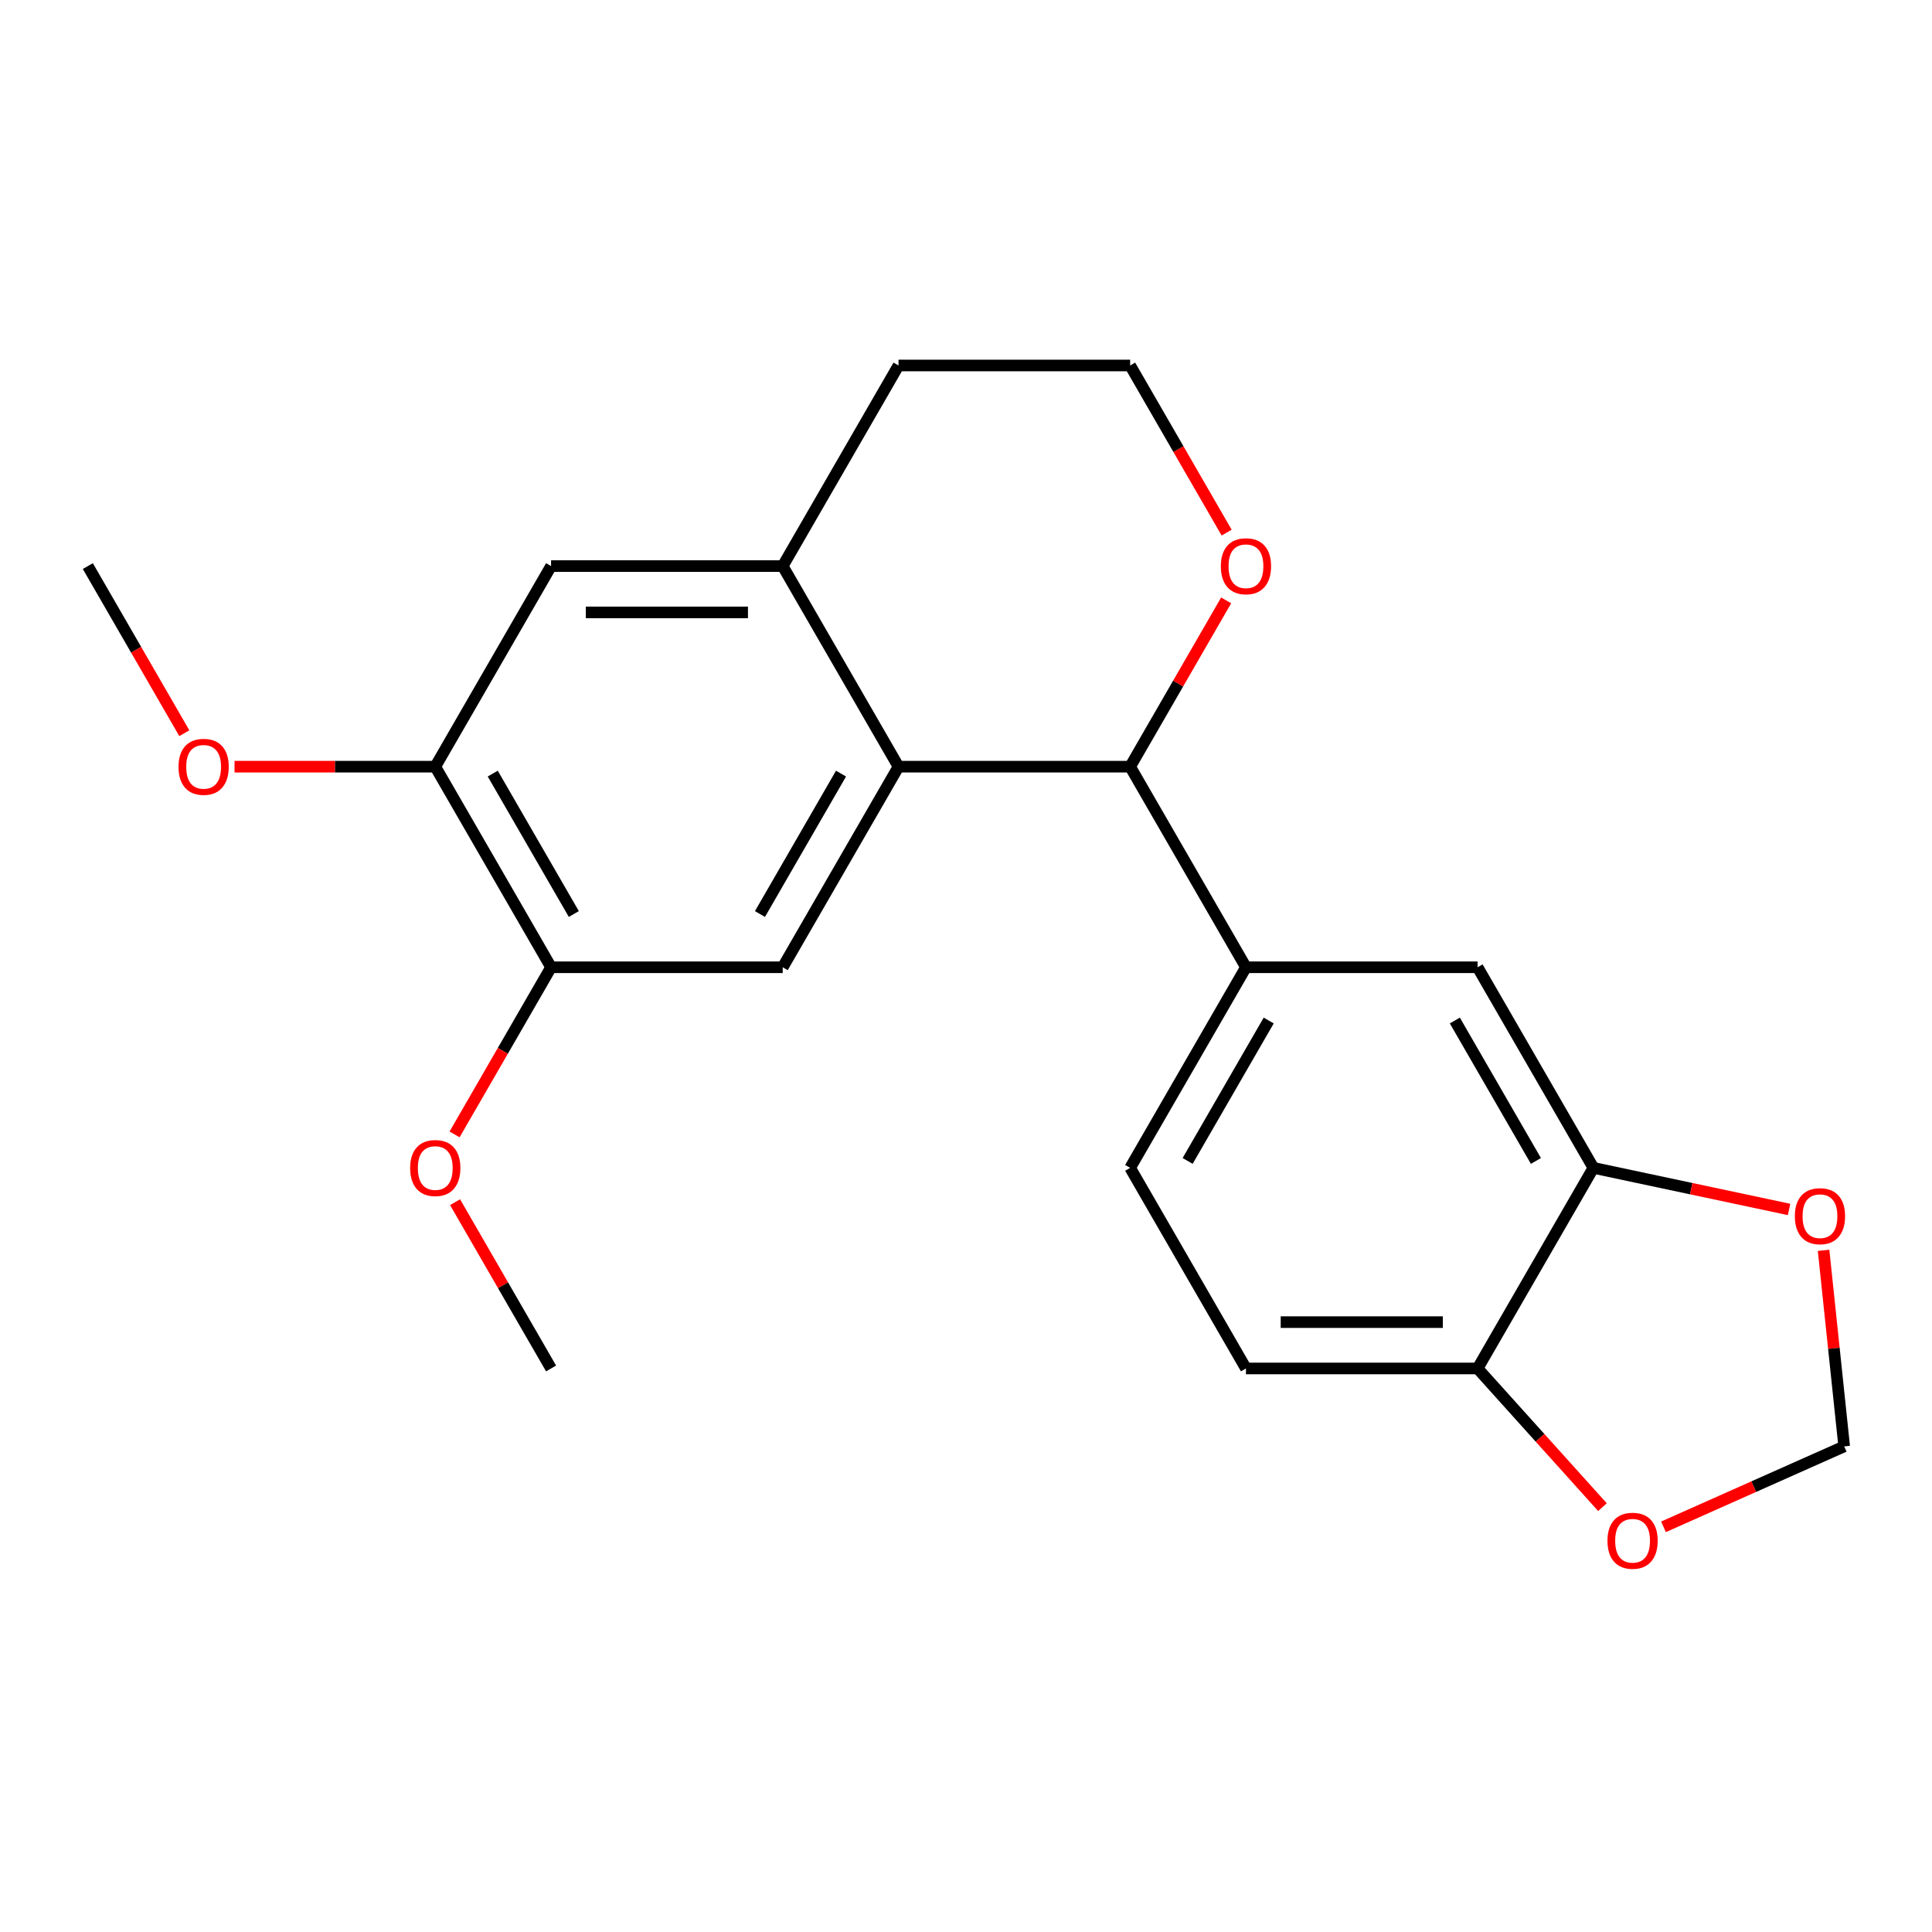 <?xml version='1.0' encoding='iso-8859-1'?>
<svg version='1.1' baseProfile='full'
              xmlns='http://www.w3.org/2000/svg'
                      xmlns:rdkit='http://www.rdkit.org/xml'
                      xmlns:xlink='http://www.w3.org/1999/xlink'
                  xml:space='preserve'
width='1000px' height='1000px' viewBox='0 0 1000 1000'>
<!-- END OF HEADER -->
<rect style='opacity:1.0;fill:#FFFFFF;stroke:none' width='1000' height='1000' x='0' y='0'> </rect>
<path class='bond-0' d='M 465.071,396.829 L 584.962,396.829' style='fill:none;fill-rule:evenodd;stroke:#000000;stroke-width:6px;stroke-linecap:butt;stroke-linejoin:miter;stroke-opacity:1' />
<path class='bond-1' d='M 465.071,396.829 L 405.126,500.657' style='fill:none;fill-rule:evenodd;stroke:#000000;stroke-width:6px;stroke-linecap:butt;stroke-linejoin:miter;stroke-opacity:1' />
<path class='bond-1' d='M 435.314,400.414 L 393.352,473.094' style='fill:none;fill-rule:evenodd;stroke:#000000;stroke-width:6px;stroke-linecap:butt;stroke-linejoin:miter;stroke-opacity:1' />
<path class='bond-2' d='M 465.071,396.829 L 405.126,293.001' style='fill:none;fill-rule:evenodd;stroke:#000000;stroke-width:6px;stroke-linecap:butt;stroke-linejoin:miter;stroke-opacity:1' />
<path class='bond-3' d='M 584.962,396.829 L 644.907,500.657' style='fill:none;fill-rule:evenodd;stroke:#000000;stroke-width:6px;stroke-linecap:butt;stroke-linejoin:miter;stroke-opacity:1' />
<path class='bond-11' d='M 584.962,396.829 L 609.808,353.793' style='fill:none;fill-rule:evenodd;stroke:#000000;stroke-width:6px;stroke-linecap:butt;stroke-linejoin:miter;stroke-opacity:1' />
<path class='bond-11' d='M 609.808,353.793 L 634.655,310.758' style='fill:none;fill-rule:evenodd;stroke:#FF0000;stroke-width:6px;stroke-linecap:butt;stroke-linejoin:miter;stroke-opacity:1' />
<path class='bond-5' d='M 405.126,500.657 L 285.236,500.657' style='fill:none;fill-rule:evenodd;stroke:#000000;stroke-width:6px;stroke-linecap:butt;stroke-linejoin:miter;stroke-opacity:1' />
<path class='bond-7' d='M 405.126,293.001 L 285.236,293.001' style='fill:none;fill-rule:evenodd;stroke:#000000;stroke-width:6px;stroke-linecap:butt;stroke-linejoin:miter;stroke-opacity:1' />
<path class='bond-7' d='M 387.143,316.979 L 303.219,316.979' style='fill:none;fill-rule:evenodd;stroke:#000000;stroke-width:6px;stroke-linecap:butt;stroke-linejoin:miter;stroke-opacity:1' />
<path class='bond-19' d='M 405.126,293.001 L 465.071,189.172' style='fill:none;fill-rule:evenodd;stroke:#000000;stroke-width:6px;stroke-linecap:butt;stroke-linejoin:miter;stroke-opacity:1' />
<path class='bond-6' d='M 644.907,500.657 L 764.798,500.657' style='fill:none;fill-rule:evenodd;stroke:#000000;stroke-width:6px;stroke-linecap:butt;stroke-linejoin:miter;stroke-opacity:1' />
<path class='bond-14' d='M 644.907,500.657 L 584.962,604.485' style='fill:none;fill-rule:evenodd;stroke:#000000;stroke-width:6px;stroke-linecap:butt;stroke-linejoin:miter;stroke-opacity:1' />
<path class='bond-14' d='M 656.681,528.22 L 614.719,600.9' style='fill:none;fill-rule:evenodd;stroke:#000000;stroke-width:6px;stroke-linecap:butt;stroke-linejoin:miter;stroke-opacity:1' />
<path class='bond-4' d='M 824.743,604.485 L 764.798,500.657' style='fill:none;fill-rule:evenodd;stroke:#000000;stroke-width:6px;stroke-linecap:butt;stroke-linejoin:miter;stroke-opacity:1' />
<path class='bond-4' d='M 794.985,600.9 L 753.024,528.22' style='fill:none;fill-rule:evenodd;stroke:#000000;stroke-width:6px;stroke-linecap:butt;stroke-linejoin:miter;stroke-opacity:1' />
<path class='bond-10' d='M 824.743,604.485 L 875.38,615.248' style='fill:none;fill-rule:evenodd;stroke:#000000;stroke-width:6px;stroke-linecap:butt;stroke-linejoin:miter;stroke-opacity:1' />
<path class='bond-10' d='M 875.38,615.248 L 926.016,626.012' style='fill:none;fill-rule:evenodd;stroke:#FF0000;stroke-width:6px;stroke-linecap:butt;stroke-linejoin:miter;stroke-opacity:1' />
<path class='bond-24' d='M 824.743,604.485 L 764.798,708.313' style='fill:none;fill-rule:evenodd;stroke:#000000;stroke-width:6px;stroke-linecap:butt;stroke-linejoin:miter;stroke-opacity:1' />
<path class='bond-16' d='M 285.236,500.657 L 260.262,543.912' style='fill:none;fill-rule:evenodd;stroke:#000000;stroke-width:6px;stroke-linecap:butt;stroke-linejoin:miter;stroke-opacity:1' />
<path class='bond-16' d='M 260.262,543.912 L 235.288,587.168' style='fill:none;fill-rule:evenodd;stroke:#FF0000;stroke-width:6px;stroke-linecap:butt;stroke-linejoin:miter;stroke-opacity:1' />
<path class='bond-23' d='M 285.236,500.657 L 225.29,396.829' style='fill:none;fill-rule:evenodd;stroke:#000000;stroke-width:6px;stroke-linecap:butt;stroke-linejoin:miter;stroke-opacity:1' />
<path class='bond-23' d='M 297.009,473.094 L 255.048,400.414' style='fill:none;fill-rule:evenodd;stroke:#000000;stroke-width:6px;stroke-linecap:butt;stroke-linejoin:miter;stroke-opacity:1' />
<path class='bond-8' d='M 285.236,293.001 L 225.29,396.829' style='fill:none;fill-rule:evenodd;stroke:#000000;stroke-width:6px;stroke-linecap:butt;stroke-linejoin:miter;stroke-opacity:1' />
<path class='bond-17' d='M 225.29,396.829 L 173.344,396.829' style='fill:none;fill-rule:evenodd;stroke:#000000;stroke-width:6px;stroke-linecap:butt;stroke-linejoin:miter;stroke-opacity:1' />
<path class='bond-17' d='M 173.344,396.829 L 121.397,396.829' style='fill:none;fill-rule:evenodd;stroke:#FF0000;stroke-width:6px;stroke-linecap:butt;stroke-linejoin:miter;stroke-opacity:1' />
<path class='bond-9' d='M 764.798,708.313 L 644.907,708.313' style='fill:none;fill-rule:evenodd;stroke:#000000;stroke-width:6px;stroke-linecap:butt;stroke-linejoin:miter;stroke-opacity:1' />
<path class='bond-9' d='M 746.814,684.335 L 662.891,684.335' style='fill:none;fill-rule:evenodd;stroke:#000000;stroke-width:6px;stroke-linecap:butt;stroke-linejoin:miter;stroke-opacity:1' />
<path class='bond-12' d='M 764.798,708.313 L 797.113,744.203' style='fill:none;fill-rule:evenodd;stroke:#000000;stroke-width:6px;stroke-linecap:butt;stroke-linejoin:miter;stroke-opacity:1' />
<path class='bond-12' d='M 797.113,744.203 L 829.427,780.092' style='fill:none;fill-rule:evenodd;stroke:#FF0000;stroke-width:6px;stroke-linecap:butt;stroke-linejoin:miter;stroke-opacity:1' />
<path class='bond-13' d='M 943.88,647.169 L 949.213,697.907' style='fill:none;fill-rule:evenodd;stroke:#FF0000;stroke-width:6px;stroke-linecap:butt;stroke-linejoin:miter;stroke-opacity:1' />
<path class='bond-13' d='M 949.213,697.907 L 954.545,748.646' style='fill:none;fill-rule:evenodd;stroke:#000000;stroke-width:6px;stroke-linecap:butt;stroke-linejoin:miter;stroke-opacity:1' />
<path class='bond-22' d='M 634.909,275.683 L 609.935,232.428' style='fill:none;fill-rule:evenodd;stroke:#FF0000;stroke-width:6px;stroke-linecap:butt;stroke-linejoin:miter;stroke-opacity:1' />
<path class='bond-22' d='M 609.935,232.428 L 584.962,189.172' style='fill:none;fill-rule:evenodd;stroke:#000000;stroke-width:6px;stroke-linecap:butt;stroke-linejoin:miter;stroke-opacity:1' />
<path class='bond-25' d='M 861.017,790.287 L 907.781,769.466' style='fill:none;fill-rule:evenodd;stroke:#FF0000;stroke-width:6px;stroke-linecap:butt;stroke-linejoin:miter;stroke-opacity:1' />
<path class='bond-25' d='M 907.781,769.466 L 954.545,748.646' style='fill:none;fill-rule:evenodd;stroke:#000000;stroke-width:6px;stroke-linecap:butt;stroke-linejoin:miter;stroke-opacity:1' />
<path class='bond-15' d='M 584.962,604.485 L 644.907,708.313' style='fill:none;fill-rule:evenodd;stroke:#000000;stroke-width:6px;stroke-linecap:butt;stroke-linejoin:miter;stroke-opacity:1' />
<path class='bond-20' d='M 235.542,622.243 L 260.389,665.278' style='fill:none;fill-rule:evenodd;stroke:#FF0000;stroke-width:6px;stroke-linecap:butt;stroke-linejoin:miter;stroke-opacity:1' />
<path class='bond-20' d='M 260.389,665.278 L 285.236,708.313' style='fill:none;fill-rule:evenodd;stroke:#000000;stroke-width:6px;stroke-linecap:butt;stroke-linejoin:miter;stroke-opacity:1' />
<path class='bond-21' d='M 95.402,379.512 L 70.428,336.256' style='fill:none;fill-rule:evenodd;stroke:#FF0000;stroke-width:6px;stroke-linecap:butt;stroke-linejoin:miter;stroke-opacity:1' />
<path class='bond-21' d='M 70.428,336.256 L 45.455,293.001' style='fill:none;fill-rule:evenodd;stroke:#000000;stroke-width:6px;stroke-linecap:butt;stroke-linejoin:miter;stroke-opacity:1' />
<path class='bond-18' d='M 584.962,189.172 L 465.071,189.172' style='fill:none;fill-rule:evenodd;stroke:#000000;stroke-width:6px;stroke-linecap:butt;stroke-linejoin:miter;stroke-opacity:1' />
<path  class='atom-11' d='M 929.013 629.492
Q 929.013 622.692, 932.373 618.892
Q 935.733 615.092, 942.013 615.092
Q 948.293 615.092, 951.653 618.892
Q 955.013 622.692, 955.013 629.492
Q 955.013 636.372, 951.613 640.292
Q 948.213 644.172, 942.013 644.172
Q 935.773 644.172, 932.373 640.292
Q 929.013 636.412, 929.013 629.492
M 942.013 640.972
Q 946.333 640.972, 948.653 638.092
Q 951.013 635.172, 951.013 629.492
Q 951.013 623.932, 948.653 621.132
Q 946.333 618.292, 942.013 618.292
Q 937.693 618.292, 935.333 621.092
Q 933.013 623.892, 933.013 629.492
Q 933.013 635.212, 935.333 638.092
Q 937.693 640.972, 942.013 640.972
' fill='#FF0000'/>
<path  class='atom-12' d='M 631.907 293.081
Q 631.907 286.281, 635.267 282.481
Q 638.627 278.681, 644.907 278.681
Q 651.187 278.681, 654.547 282.481
Q 657.907 286.281, 657.907 293.081
Q 657.907 299.961, 654.507 303.881
Q 651.107 307.761, 644.907 307.761
Q 638.667 307.761, 635.267 303.881
Q 631.907 300.001, 631.907 293.081
M 644.907 304.561
Q 649.227 304.561, 651.547 301.681
Q 653.907 298.761, 653.907 293.081
Q 653.907 287.521, 651.547 284.721
Q 649.227 281.881, 644.907 281.881
Q 640.587 281.881, 638.227 284.681
Q 635.907 287.481, 635.907 293.081
Q 635.907 298.801, 638.227 301.681
Q 640.587 304.561, 644.907 304.561
' fill='#FF0000'/>
<path  class='atom-13' d='M 832.02 797.489
Q 832.02 790.689, 835.38 786.889
Q 838.74 783.089, 845.02 783.089
Q 851.3 783.089, 854.66 786.889
Q 858.02 790.689, 858.02 797.489
Q 858.02 804.369, 854.62 808.289
Q 851.22 812.169, 845.02 812.169
Q 838.78 812.169, 835.38 808.289
Q 832.02 804.409, 832.02 797.489
M 845.02 808.969
Q 849.34 808.969, 851.66 806.089
Q 854.02 803.169, 854.02 797.489
Q 854.02 791.929, 851.66 789.129
Q 849.34 786.289, 845.02 786.289
Q 840.7 786.289, 838.34 789.089
Q 836.02 791.889, 836.02 797.489
Q 836.02 803.209, 838.34 806.089
Q 840.7 808.969, 845.02 808.969
' fill='#FF0000'/>
<path  class='atom-17' d='M 212.29 604.565
Q 212.29 597.765, 215.65 593.965
Q 219.01 590.165, 225.29 590.165
Q 231.57 590.165, 234.93 593.965
Q 238.29 597.765, 238.29 604.565
Q 238.29 611.445, 234.89 615.365
Q 231.49 619.245, 225.29 619.245
Q 219.05 619.245, 215.65 615.365
Q 212.29 611.485, 212.29 604.565
M 225.29 616.045
Q 229.61 616.045, 231.93 613.165
Q 234.29 610.245, 234.29 604.565
Q 234.29 599.005, 231.93 596.205
Q 229.61 593.365, 225.29 593.365
Q 220.97 593.365, 218.61 596.165
Q 216.29 598.965, 216.29 604.565
Q 216.29 610.285, 218.61 613.165
Q 220.97 616.045, 225.29 616.045
' fill='#FF0000'/>
<path  class='atom-18' d='M 92.4 396.909
Q 92.4 390.109, 95.76 386.309
Q 99.12 382.509, 105.4 382.509
Q 111.68 382.509, 115.04 386.309
Q 118.4 390.109, 118.4 396.909
Q 118.4 403.789, 115 407.709
Q 111.6 411.589, 105.4 411.589
Q 99.16 411.589, 95.76 407.709
Q 92.4 403.829, 92.4 396.909
M 105.4 408.389
Q 109.72 408.389, 112.04 405.509
Q 114.4 402.589, 114.4 396.909
Q 114.4 391.349, 112.04 388.549
Q 109.72 385.709, 105.4 385.709
Q 101.08 385.709, 98.72 388.509
Q 96.4 391.309, 96.4 396.909
Q 96.4 402.629, 98.72 405.509
Q 101.08 408.389, 105.4 408.389
' fill='#FF0000'/>
</svg>
